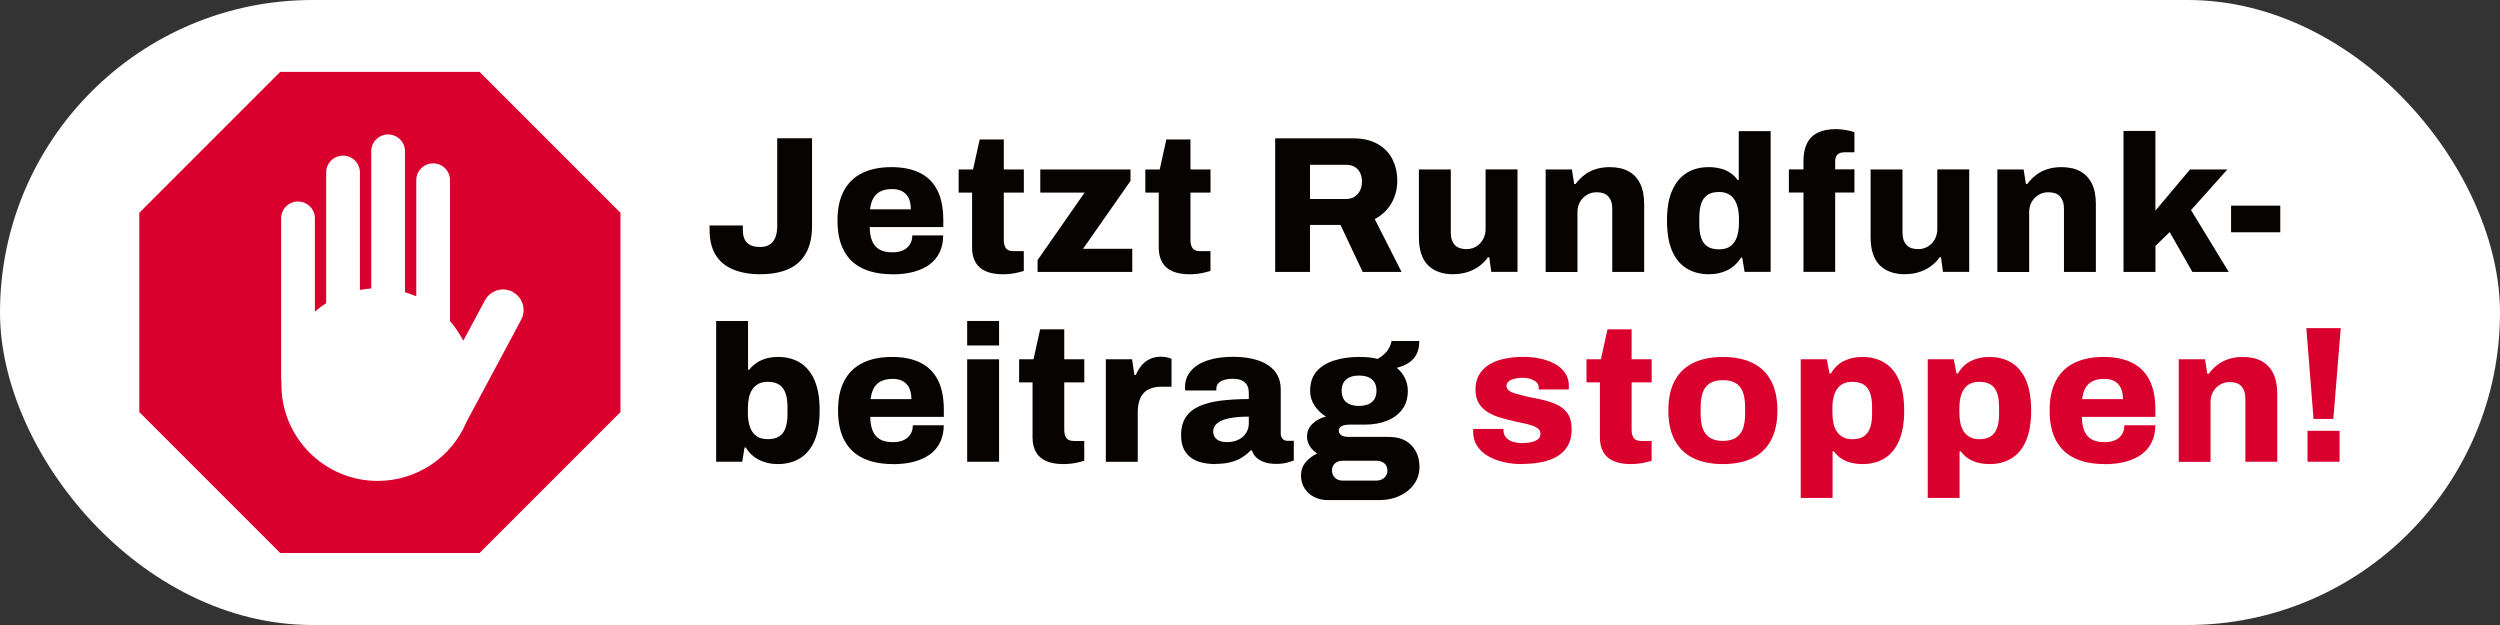 <?xml version="1.0" encoding="UTF-8"?>
<svg id="b" data-name="Group 119" xmlns="http://www.w3.org/2000/svg" viewBox="0 0 540 135">
  <rect x="0" y="0" width="540" height="135" fill="#333333" stroke="none"/>
  <defs>
    <style>
      .e {
        stroke: #da002e;
        stroke-miterlimit: 10;
        stroke-width: .57px;
      }

      .e, .f {
        fill: #fff;
      }

      .g {
        fill: #060300;
      }

      .h {
        fill: #da002e;
      }
    </style>
  </defs>
  <rect class="f" x="0" y="0" width="540" height="135" rx="67.5" ry="67.5"/>
  <g>
    <path class="g" d="m164.35,59.24c-2.32,0-4.32-.34-5.98-1.03-1.67-.69-2.93-1.74-3.8-3.15s-1.3-3.23-1.3-5.44v-.92h7.18v.92c0,1.29.31,2.23.94,2.83.63.6,1.56.9,2.79.9s2.12-.38,2.75-1.13.95-1.92.95-3.49v-18.86h7.52v18.9c0,2.38-.43,4.35-1.3,5.9-.87,1.55-2.13,2.7-3.78,3.44-1.65.74-3.64,1.11-5.96,1.11Z"/>
    <path class="g" d="m192.79,59.24c-2.52,0-4.66-.41-6.43-1.24-1.76-.83-3.12-2.09-4.05-3.8-.94-1.71-1.41-3.89-1.41-6.55s.46-4.76,1.39-6.47c.92-1.71,2.25-2.98,3.99-3.82s3.82-1.26,6.26-1.26,4.44.41,6.11,1.22c1.67.81,2.93,2.06,3.8,3.74.87,1.68,1.3,3.85,1.3,6.51v1.47h-15.88c0,1.18.17,2.17.5,2.98s.85,1.43,1.55,1.85c.7.42,1.64.63,2.81.63.7,0,1.32-.08,1.85-.25.53-.17.98-.41,1.34-.73.36-.32.64-.71.84-1.16s.29-.95.29-1.51h6.68c0,1.34-.25,2.54-.74,3.59-.49,1.05-1.21,1.93-2.16,2.65-.95.71-2.11,1.25-3.46,1.62-1.36.36-2.89.55-4.6.55Zm-4.87-14.03h8.82c0-.73-.09-1.36-.27-1.91-.18-.55-.45-1-.8-1.37-.35-.36-.77-.64-1.26-.82-.49-.18-1.06-.27-1.7-.27-1.01,0-1.85.17-2.52.5s-1.19.83-1.55,1.47c-.36.64-.6,1.44-.71,2.39Z"/>
    <path class="g" d="m216.56,59.24c-1.43,0-2.64-.22-3.63-.65-.99-.43-1.74-1.08-2.23-1.95s-.73-1.92-.73-3.15v-11.89h-2.9v-5h3.11l1.43-6.47h5.21v6.47h4.33v5h-4.33v10.21c0,.78.15,1.39.46,1.81.31.42.87.63,1.68.63h2.18v4.28c-.36.11-.82.23-1.37.36s-1.1.22-1.66.27c-.56.06-1.08.08-1.55.08Z"/>
    <path class="g" d="m224.12,58.73v-2.56l10.16-14.57h-9.58v-5h19.49v2.48l-10.25,14.66h10.63v5h-20.45Z"/>
    <path class="g" d="m256.88,59.24c-1.43,0-2.64-.22-3.63-.65-.99-.43-1.74-1.08-2.23-1.95s-.73-1.92-.73-3.15v-11.89h-2.9v-5h3.11l1.43-6.47h5.21v6.47h4.33v5h-4.33v10.21c0,.78.15,1.39.46,1.81.31.42.87.63,1.68.63h2.18v4.28c-.36.11-.82.23-1.37.36s-1.1.22-1.66.27c-.56.06-1.08.08-1.55.08Z"/>
    <path class="g" d="m275.44,58.73v-28.85h16.76c2.13,0,3.91.4,5.33,1.2s2.5,1.89,3.21,3.28,1.07,2.93,1.07,4.64c0,1.85-.43,3.49-1.28,4.94-.85,1.44-2.05,2.57-3.59,3.38l5.8,11.42h-8.4l-4.79-10.16h-6.59v10.16h-7.52Zm7.52-15.75h7.77c1.04,0,1.87-.34,2.5-1.03.63-.69.95-1.6.95-2.75,0-.76-.14-1.4-.42-1.93-.28-.53-.67-.95-1.18-1.24s-1.12-.44-1.85-.44h-7.77v7.39Z"/>
    <path class="g" d="m313.95,59.24c-2.38,0-4.22-.66-5.52-1.97-1.3-1.32-1.95-3.33-1.95-6.05v-14.62h6.89v13.65c0,.59.08,1.11.23,1.55s.37.83.65,1.13c.28.31.64.53,1.07.67.43.14.9.21,1.41.21.81,0,1.53-.19,2.14-.57.62-.38,1.11-.9,1.47-1.55.36-.66.55-1.38.55-2.16v-12.94h6.89v22.13h-5.67l-.42-3.15h-.29c-.5.73-1.14,1.37-1.91,1.93-.77.56-1.62.99-2.56,1.28-.94.29-1.93.44-2.96.44Z"/>
    <path class="g" d="m333.86,58.73v-22.13h5.67l.5,3.15h.29c.56-.76,1.2-1.41,1.93-1.97.73-.56,1.55-.98,2.48-1.26.92-.28,1.9-.42,2.94-.42,1.6,0,2.95.29,4.05.88s1.95,1.47,2.54,2.65c.59,1.18.88,2.67.88,4.49v14.62h-6.89v-13.65c0-.62-.08-1.14-.23-1.57-.15-.43-.37-.8-.65-1.11-.28-.31-.63-.53-1.05-.67-.42-.14-.9-.21-1.43-.21-.81,0-1.53.19-2.14.57s-1.11.88-1.47,1.51c-.36.63-.55,1.36-.55,2.21v12.94h-6.89Z"/>
    <path class="g" d="m369.18,59.24c-1.88,0-3.5-.42-4.87-1.26s-2.42-2.11-3.15-3.82c-.73-1.71-1.09-3.89-1.09-6.55s.37-4.75,1.11-6.45c.74-1.69,1.79-2.96,3.13-3.8s2.93-1.26,4.75-1.26c.87,0,1.7.1,2.5.29s1.51.5,2.14.92c.63.42,1.17.94,1.62,1.55h.25v-10.54h6.89v30.41h-5.63l-.5-3.07h-.29c-.76,1.21-1.72,2.1-2.9,2.69s-2.49.88-3.95.88Zm2.14-5.38c1.01,0,1.83-.23,2.46-.69.63-.46,1.09-1.12,1.39-1.97.29-.85.44-1.85.44-3v-1.01c0-.84-.08-1.61-.25-2.31-.17-.7-.42-1.3-.76-1.81s-.78-.9-1.32-1.18c-.55-.28-1.2-.42-1.95-.42-1.04,0-1.87.21-2.5.63-.63.42-1.08,1.04-1.36,1.85-.28.81-.42,1.82-.42,3.02v1.47c0,1.18.14,2.17.42,2.98.28.81.73,1.42,1.36,1.83.63.41,1.46.61,2.5.61Z"/>
    <path class="g" d="m389.55,58.73v-17.14h-3.15v-5h3.15v-1.81c0-1.54.26-2.82.78-3.84.52-1.02,1.29-1.79,2.33-2.29s2.31-.76,3.82-.76c.42,0,.88.03,1.39.08.5.06,1,.14,1.49.25.49.11.89.22,1.2.34v4.33h-2.02c-.78,0-1.34.17-1.66.5-.32.34-.48.85-.48,1.55v1.64h4.16v5h-4.16v17.14h-6.85Z"/>
    <path class="g" d="m411.52,59.24c-2.38,0-4.22-.66-5.52-1.97-1.3-1.32-1.95-3.33-1.95-6.05v-14.62h6.89v13.65c0,.59.08,1.11.23,1.55s.37.83.65,1.13c.28.31.64.53,1.07.67.43.14.9.21,1.41.21.81,0,1.53-.19,2.14-.57.62-.38,1.11-.9,1.47-1.55.36-.66.55-1.38.55-2.16v-12.94h6.89v22.13h-5.67l-.42-3.15h-.29c-.5.73-1.14,1.37-1.91,1.93-.77.56-1.62.99-2.56,1.28-.94.29-1.93.44-2.96.44Z"/>
    <path class="g" d="m431.43,58.73v-22.13h5.67l.5,3.15h.29c.56-.76,1.2-1.41,1.93-1.97.73-.56,1.55-.98,2.48-1.26.92-.28,1.9-.42,2.94-.42,1.6,0,2.95.29,4.05.88s1.95,1.47,2.54,2.65c.59,1.18.88,2.67.88,4.49v14.62h-6.89v-13.65c0-.62-.08-1.14-.23-1.57-.15-.43-.37-.8-.65-1.11-.28-.31-.63-.53-1.05-.67-.42-.14-.9-.21-1.43-.21-.81,0-1.53.19-2.14.57s-1.11.88-1.47,1.51c-.36.63-.55,1.36-.55,2.21v12.94h-6.89Z"/>
    <path class="g" d="m458.68,58.73v-30.45h6.89v17.22l7.48-8.9h8.06l-7.85,8.78,8.15,13.36h-7.85l-4.91-8.61-3.07,2.98v5.63h-6.89Z"/>
    <path class="g" d="m481.91,50.17v-5.75h10.63v5.75h-10.63Z"/>
    <path class="g" d="m167.96,100.24c-1.43,0-2.74-.29-3.95-.88s-2.17-1.48-2.9-2.69h-.29l-.5,3.07h-5.63v-30.41h6.89v10.54h.25c.45-.59.99-1.09,1.62-1.51s1.34-.74,2.12-.95c.78-.21,1.62-.31,2.52-.31,1.82,0,3.4.42,4.75,1.26s2.38,2.11,3.11,3.8c.73,1.69,1.09,3.84,1.09,6.45s-.36,4.84-1.09,6.55c-.73,1.71-1.77,2.98-3.13,3.82s-2.97,1.26-4.85,1.26Zm-2.14-5.38c1.04,0,1.87-.2,2.5-.61.63-.41,1.08-1.01,1.36-1.83s.42-1.81.42-2.98v-1.47c0-1.2-.14-2.21-.42-3.02-.28-.81-.73-1.43-1.36-1.85-.63-.42-1.46-.63-2.5-.63-.76,0-1.41.14-1.95.42-.55.28-.99.67-1.34,1.18-.35.5-.6,1.11-.76,1.81-.15.7-.23,1.47-.23,2.31v1.01c0,1.15.15,2.15.44,3,.29.85.76,1.51,1.39,1.97.63.46,1.45.69,2.46.69Z"/>
    <path class="g" d="m192.91,100.24c-2.52,0-4.66-.41-6.43-1.24-1.76-.83-3.12-2.09-4.05-3.8-.94-1.71-1.41-3.89-1.41-6.55s.46-4.76,1.39-6.47c.92-1.71,2.25-2.98,3.99-3.82s3.82-1.26,6.26-1.26,4.44.41,6.11,1.22c1.67.81,2.93,2.06,3.8,3.74.87,1.68,1.3,3.85,1.3,6.51v1.47h-15.88c0,1.18.17,2.17.5,2.98s.85,1.43,1.55,1.85c.7.42,1.64.63,2.81.63.7,0,1.32-.08,1.85-.25.53-.17.98-.41,1.34-.73.36-.32.64-.71.84-1.16s.29-.95.29-1.51h6.68c0,1.34-.25,2.54-.74,3.59-.49,1.05-1.21,1.93-2.16,2.65-.95.71-2.11,1.25-3.46,1.62-1.36.36-2.89.55-4.6.55Zm-4.87-14.03h8.82c0-.73-.09-1.36-.27-1.91-.18-.55-.45-1-.8-1.37-.35-.36-.77-.64-1.26-.82-.49-.18-1.06-.27-1.7-.27-1.01,0-1.85.17-2.52.5s-1.19.83-1.55,1.47c-.36.64-.6,1.44-.71,2.39Z"/>
    <path class="g" d="m208.91,74.62v-5.29h6.89v5.29h-6.89Zm0,25.12v-22.13h6.89v22.13h-6.89Z"/>
    <path class="g" d="m229.62,100.24c-1.43,0-2.64-.22-3.63-.65-.99-.43-1.74-1.08-2.23-1.95s-.73-1.92-.73-3.15v-11.89h-2.9v-5h3.11l1.43-6.47h5.21v6.47h4.33v5h-4.33v10.21c0,.78.15,1.39.46,1.81.31.42.87.63,1.68.63h2.18v4.28c-.36.11-.82.23-1.37.36s-1.1.22-1.66.27c-.56.06-1.08.08-1.55.08Z"/>
    <path class="g" d="m238.86,99.73v-22.13h5.67l.5,3.4h.29c.34-.76.75-1.43,1.24-2.04.49-.6,1.09-1.07,1.81-1.41s1.5-.5,2.37-.5c.5,0,.97.05,1.39.15.42.1.73.2.92.32v6.01h-2.18c-.87,0-1.63.12-2.29.36-.66.24-1.2.6-1.62,1.09s-.73,1.08-.92,1.79c-.2.7-.29,1.51-.29,2.44v10.54h-6.89Z"/>
    <path class="g" d="m262.55,100.24c-.92,0-1.83-.09-2.71-.27-.88-.18-1.68-.5-2.39-.97s-1.28-1.1-1.7-1.91c-.42-.81-.63-1.83-.63-3.07,0-1.6.34-2.9,1.01-3.91.67-1.01,1.64-1.8,2.92-2.37,1.27-.57,2.81-.97,4.62-1.2,1.81-.22,3.83-.34,6.07-.34v-1.39c0-.64-.13-1.18-.38-1.62-.25-.43-.62-.77-1.11-1.01-.49-.24-1.14-.36-1.95-.36-.73,0-1.36.08-1.91.25-.55.17-.96.41-1.24.73-.28.32-.42.71-.42,1.16v.38h-6.72c-.03-.14-.04-.26-.04-.36v-.4c0-1.32.41-2.46,1.24-3.44.83-.98,2.01-1.74,3.55-2.27,1.54-.53,3.4-.8,5.59-.8,2.04,0,3.83.25,5.36.76,1.53.5,2.73,1.27,3.61,2.31.88,1.04,1.32,2.39,1.32,4.07v9.45c0,.48.13.85.4,1.13.27.28.59.42.99.42h1.43v4.24c-.31.14-.79.3-1.45.48-.66.18-1.45.27-2.37.27s-1.79-.12-2.5-.36c-.71-.24-1.3-.57-1.76-1.01-.46-.43-.78-.94-.95-1.53h-.29c-.53.56-1.16,1.06-1.87,1.51-.71.45-1.54.79-2.48,1.03-.94.24-2.01.36-3.21.36Zm2.56-4.75c.67,0,1.29-.1,1.85-.29.56-.2,1.04-.47,1.45-.82.41-.35.73-.78.97-1.28.24-.5.36-1.05.36-1.64v-1.47c-1.6,0-2.97.11-4.12.34-1.15.22-2.03.57-2.65,1.05-.62.48-.92,1.08-.92,1.81,0,.53.13.97.4,1.32.27.35.62.6,1.07.76.45.15.98.23,1.6.23Z"/>
    <path class="g" d="m286.65,108.01c-.98,0-1.9-.22-2.77-.65-.87-.43-1.56-1.05-2.08-1.85-.52-.8-.78-1.73-.78-2.79,0-1.18.36-2.16,1.07-2.96.71-.8,1.52-1.39,2.42-1.79-.64-.42-1.17-.95-1.58-1.58-.41-.63-.61-1.34-.61-2.12,0-1.09.41-2.02,1.22-2.77.81-.76,1.76-1.26,2.86-1.51-1.01-.64-1.83-1.44-2.46-2.39s-.95-2.02-.95-3.19c0-1.71.46-3.09,1.37-4.16.91-1.06,2.16-1.85,3.76-2.37,1.6-.52,3.42-.78,5.46-.78.81,0,1.55.04,2.21.1.66.07,1.25.18,1.79.32,1.12-.67,1.89-1.37,2.31-2.1.42-.73.64-1.32.67-1.76h6.01c0,1.12-.2,2.07-.59,2.83-.39.77-.95,1.39-1.68,1.87-.73.48-1.6.84-2.6,1.09.76.62,1.34,1.35,1.76,2.21.42.85.63,1.77.63,2.75,0,1.6-.4,2.93-1.2,4.01-.8,1.08-1.9,1.9-3.3,2.46-1.4.56-3.01.84-4.83.84h-3.28c-.78,0-1.37.12-1.74.36-.38.24-.57.55-.57.95,0,.36.17.68.5.94.34.27.91.4,1.72.4h8.53c2.16,0,3.81.61,4.96,1.83,1.15,1.22,1.72,2.77,1.72,4.64,0,1.43-.39,2.68-1.18,3.76-.78,1.08-1.83,1.92-3.13,2.52-1.3.6-2.75.9-4.35.9h-11.3Zm3.32-4.2h7.27c.48,0,.9-.09,1.26-.27.36-.18.65-.43.86-.76.21-.32.32-.69.32-1.11,0-.7-.22-1.23-.67-1.6-.45-.36-1-.55-1.64-.55h-7.39c-.64,0-1.18.19-1.62.57-.43.38-.65.89-.65,1.53s.22,1.17.65,1.58c.43.41.97.61,1.62.61Zm3.57-16.13c1.2,0,2.14-.28,2.79-.84.66-.56.99-1.37.99-2.44s-.33-1.91-.99-2.46c-.66-.55-1.59-.82-2.79-.82s-2.06.27-2.73.82-1.01,1.37-1.01,2.46c0,.7.14,1.3.42,1.79.28.49.7.86,1.26,1.11.56.25,1.25.38,2.06.38Z"/>
    <path class="h" d="m328.74,100.24c-1.46,0-2.82-.15-4.09-.46-1.27-.31-2.39-.76-3.36-1.34-.97-.59-1.72-1.32-2.27-2.18-.55-.87-.82-1.88-.82-3.02v-.32c0-.1.01-.19.04-.27h6.51v.38c.03.62.23,1.13.61,1.53.38.41.88.7,1.49.88.62.18,1.29.27,2.02.27.53,0,1.1-.06,1.7-.17.6-.11,1.11-.31,1.53-.59.42-.28.63-.69.63-1.22,0-.59-.26-1.04-.78-1.34-.52-.31-1.2-.57-2.06-.78-.85-.21-1.77-.41-2.75-.61-.98-.22-1.97-.48-2.96-.76-.99-.28-1.9-.67-2.73-1.16-.83-.49-1.49-1.13-1.99-1.91-.5-.78-.76-1.78-.76-2.98,0-1.29.27-2.39.82-3.3.55-.91,1.29-1.64,2.25-2.21.95-.56,2.05-.97,3.3-1.22s2.57-.38,3.97-.38c1.29,0,2.51.13,3.68.38,1.16.25,2.21.64,3.15,1.15.94.52,1.67,1.18,2.21,1.97.53.8.8,1.73.8,2.79,0,.14,0,.29-.02.44-.01.15-.02.26-.02.32h-6.47v-.34c0-.48-.15-.87-.46-1.18-.31-.31-.73-.55-1.26-.74-.53-.18-1.12-.27-1.76-.27-.42,0-.83.04-1.24.1-.41.07-.78.17-1.11.29s-.61.3-.82.53c-.21.22-.31.5-.31.84,0,.42.18.76.55,1.03.36.27.86.48,1.49.65.63.17,1.32.35,2.08.55,1.04.22,2.13.46,3.28.69,1.15.24,2.23.57,3.25,1.01,1.02.43,1.85,1.08,2.48,1.93.63.85.94,2.02.94,3.51,0,1.4-.28,2.58-.84,3.55-.56.97-1.33,1.74-2.31,2.31-.98.57-2.11.99-3.4,1.24s-2.67.38-4.16.38Z"/>
    <path class="h" d="m352.17,100.24c-1.43,0-2.64-.22-3.63-.65-.99-.43-1.74-1.08-2.23-1.95s-.73-1.92-.73-3.15v-11.89h-2.9v-5h3.11l1.43-6.47h5.21v6.47h4.33v5h-4.33v10.21c0,.78.15,1.39.46,1.81.31.42.87.63,1.68.63h2.18v4.28c-.36.11-.82.23-1.37.36s-1.1.22-1.66.27c-.56.06-1.08.08-1.55.08Z"/>
    <path class="h" d="m372.12,100.24c-2.46,0-4.57-.42-6.32-1.26-1.75-.84-3.09-2.12-4.03-3.84-.94-1.72-1.41-3.89-1.41-6.49s.47-4.76,1.41-6.47c.94-1.71,2.28-2.98,4.03-3.82,1.75-.84,3.86-1.26,6.32-1.26s4.61.42,6.36,1.26,3.09,2.11,4.03,3.82c.94,1.71,1.41,3.86,1.41,6.47s-.47,4.77-1.41,6.49c-.94,1.72-2.28,3-4.03,3.84s-3.87,1.26-6.36,1.26Zm0-5c1.15,0,2.08-.22,2.79-.67.71-.45,1.23-1.1,1.55-1.95.32-.85.48-1.91.48-3.17v-1.55c0-1.26-.16-2.32-.48-3.19-.32-.87-.84-1.52-1.55-1.95-.71-.43-1.65-.65-2.79-.65s-2.04.22-2.75.65c-.71.43-1.23,1.09-1.55,1.95-.32.87-.48,1.93-.48,3.19v1.55c0,1.26.16,2.32.48,3.17.32.85.84,1.51,1.55,1.95.71.45,1.63.67,2.75.67Z"/>
    <path class="h" d="m388.96,107.55v-29.95h5.63l.59,3.07h.29c.76-1.26,1.71-2.17,2.88-2.73,1.16-.56,2.46-.84,3.88-.84,1.88,0,3.49.42,4.85,1.26s2.4,2.11,3.13,3.82c.73,1.71,1.09,3.88,1.09,6.51s-.36,4.76-1.09,6.47c-.73,1.71-1.76,2.98-3.11,3.82s-2.93,1.26-4.75,1.26c-.9,0-1.74-.1-2.52-.29-.78-.2-1.49-.5-2.12-.92s-1.17-.94-1.62-1.55h-.25v10.08h-6.89Zm11.13-12.68c1.04,0,1.87-.21,2.5-.63.63-.42,1.08-1.04,1.36-1.85s.42-1.81.42-2.98v-1.47c0-1.18-.14-2.18-.42-3s-.73-1.44-1.36-1.85c-.63-.41-1.46-.61-2.5-.61s-1.83.23-2.46.69-1.09,1.12-1.39,1.97-.44,1.85-.44,3v1.01c0,.84.08,1.61.23,2.31.15.7.41,1.3.76,1.81.35.5.8.9,1.34,1.18.55.28,1.2.42,1.95.42Z"/>
    <path class="h" d="m416.39,107.55v-29.95h5.63l.59,3.07h.29c.76-1.26,1.71-2.17,2.88-2.73,1.16-.56,2.46-.84,3.88-.84,1.88,0,3.49.42,4.85,1.26s2.4,2.11,3.13,3.82c.73,1.71,1.09,3.88,1.09,6.51s-.36,4.76-1.09,6.47c-.73,1.71-1.76,2.98-3.11,3.82s-2.93,1.26-4.75,1.26c-.9,0-1.74-.1-2.52-.29-.78-.2-1.49-.5-2.12-.92s-1.17-.94-1.62-1.55h-.25v10.08h-6.89Zm11.13-12.68c1.04,0,1.87-.21,2.5-.63.63-.42,1.08-1.04,1.36-1.85s.42-1.81.42-2.98v-1.47c0-1.18-.14-2.18-.42-3s-.73-1.44-1.36-1.85c-.63-.41-1.46-.61-2.5-.61s-1.83.23-2.46.69-1.09,1.12-1.39,1.97-.44,1.85-.44,3v1.01c0,.84.08,1.61.23,2.31.15.7.41,1.3.76,1.81.35.5.8.9,1.34,1.18.55.28,1.2.42,1.95.42Z"/>
    <path class="h" d="m454.61,100.24c-2.52,0-4.66-.41-6.43-1.24-1.76-.83-3.12-2.09-4.05-3.8-.94-1.71-1.41-3.89-1.41-6.55s.46-4.76,1.39-6.47c.92-1.71,2.25-2.98,3.99-3.82s3.82-1.26,6.26-1.26,4.44.41,6.11,1.22c1.67.81,2.93,2.06,3.8,3.74.87,1.68,1.3,3.85,1.3,6.51v1.47h-15.88c0,1.18.17,2.17.5,2.98s.85,1.43,1.55,1.85c.7.42,1.64.63,2.81.63.7,0,1.32-.08,1.85-.25.53-.17.98-.41,1.34-.73.36-.32.64-.71.84-1.16s.29-.95.29-1.51h6.68c0,1.34-.25,2.54-.74,3.59-.49,1.05-1.21,1.93-2.16,2.65-.95.71-2.11,1.25-3.46,1.62-1.36.36-2.89.55-4.6.55Zm-4.87-14.03h8.82c0-.73-.09-1.36-.27-1.91-.18-.55-.45-1-.8-1.37-.35-.36-.77-.64-1.26-.82-.49-.18-1.06-.27-1.7-.27-1.01,0-1.85.17-2.52.5s-1.19.83-1.55,1.47c-.36.64-.6,1.44-.71,2.39Z"/>
    <path class="h" d="m470.61,99.73v-22.13h5.67l.5,3.15h.29c.56-.76,1.2-1.41,1.93-1.97.73-.56,1.55-.98,2.48-1.26.92-.28,1.9-.42,2.94-.42,1.6,0,2.95.29,4.05.88s1.95,1.47,2.54,2.65c.59,1.18.88,2.67.88,4.49v14.62h-6.89v-13.65c0-.62-.08-1.14-.23-1.57-.15-.43-.37-.8-.65-1.11-.28-.31-.63-.53-1.05-.67-.42-.14-.9-.21-1.43-.21-.81,0-1.53.19-2.14.57s-1.11.88-1.47,1.51c-.36.63-.55,1.36-.55,2.21v12.94h-6.89Z"/>
    <path class="h" d="m499.72,90.49l-1.55-19.61h7.43l-1.6,19.61h-4.28Zm-1.3,9.24v-6.68h6.93v6.68h-6.93Z"/>
  </g>
  <g>
    <path id="c" data-name="Path 219" class="h" d="m103.58,15.52h-43.05l-30.44,30.44v43.05l30.44,30.44h43.05l30.44-30.44v-43.05l-30.44-30.44Z"/>
    <path id="d" data-name="Path 220" class="e" d="m110.89,62.8c-2.3-1.23-5.16-.37-6.39,1.93l-4.43,8.26c-.73-1.33-1.59-2.57-2.58-3.72v-30.21c.07-2.17-1.63-3.99-3.8-4.06s-3.99,1.63-4.06,3.8c0,.09,0,.17,0,.26v24.52c-.61-.25-1.23-.48-1.87-.67v-30.35c-.07-2.17-1.89-3.87-4.06-3.8-2.07.07-3.73,1.73-3.8,3.8v29.49c-.63.05-1.26.13-1.87.23v-24.89c.07-2.17-1.63-3.99-3.8-4.06-2.17-.07-3.99,1.63-4.06,3.8,0,.09,0,.17,0,.26v27.94c-.65.42-1.27.87-1.87,1.36v-19.39c.07-2.17-1.63-3.99-3.8-4.06s-3.99,1.63-4.06,3.8c0,.09,0,.17,0,.26v34.51c0,.23.02.46.06.68v.58c0,11.65,9.44,21.09,21.09,21.09,8.48,0,16.14-5.08,19.43-12.9l11.8-22.05c1.23-2.3.37-5.16-1.93-6.39"/>
  </g>
</svg>